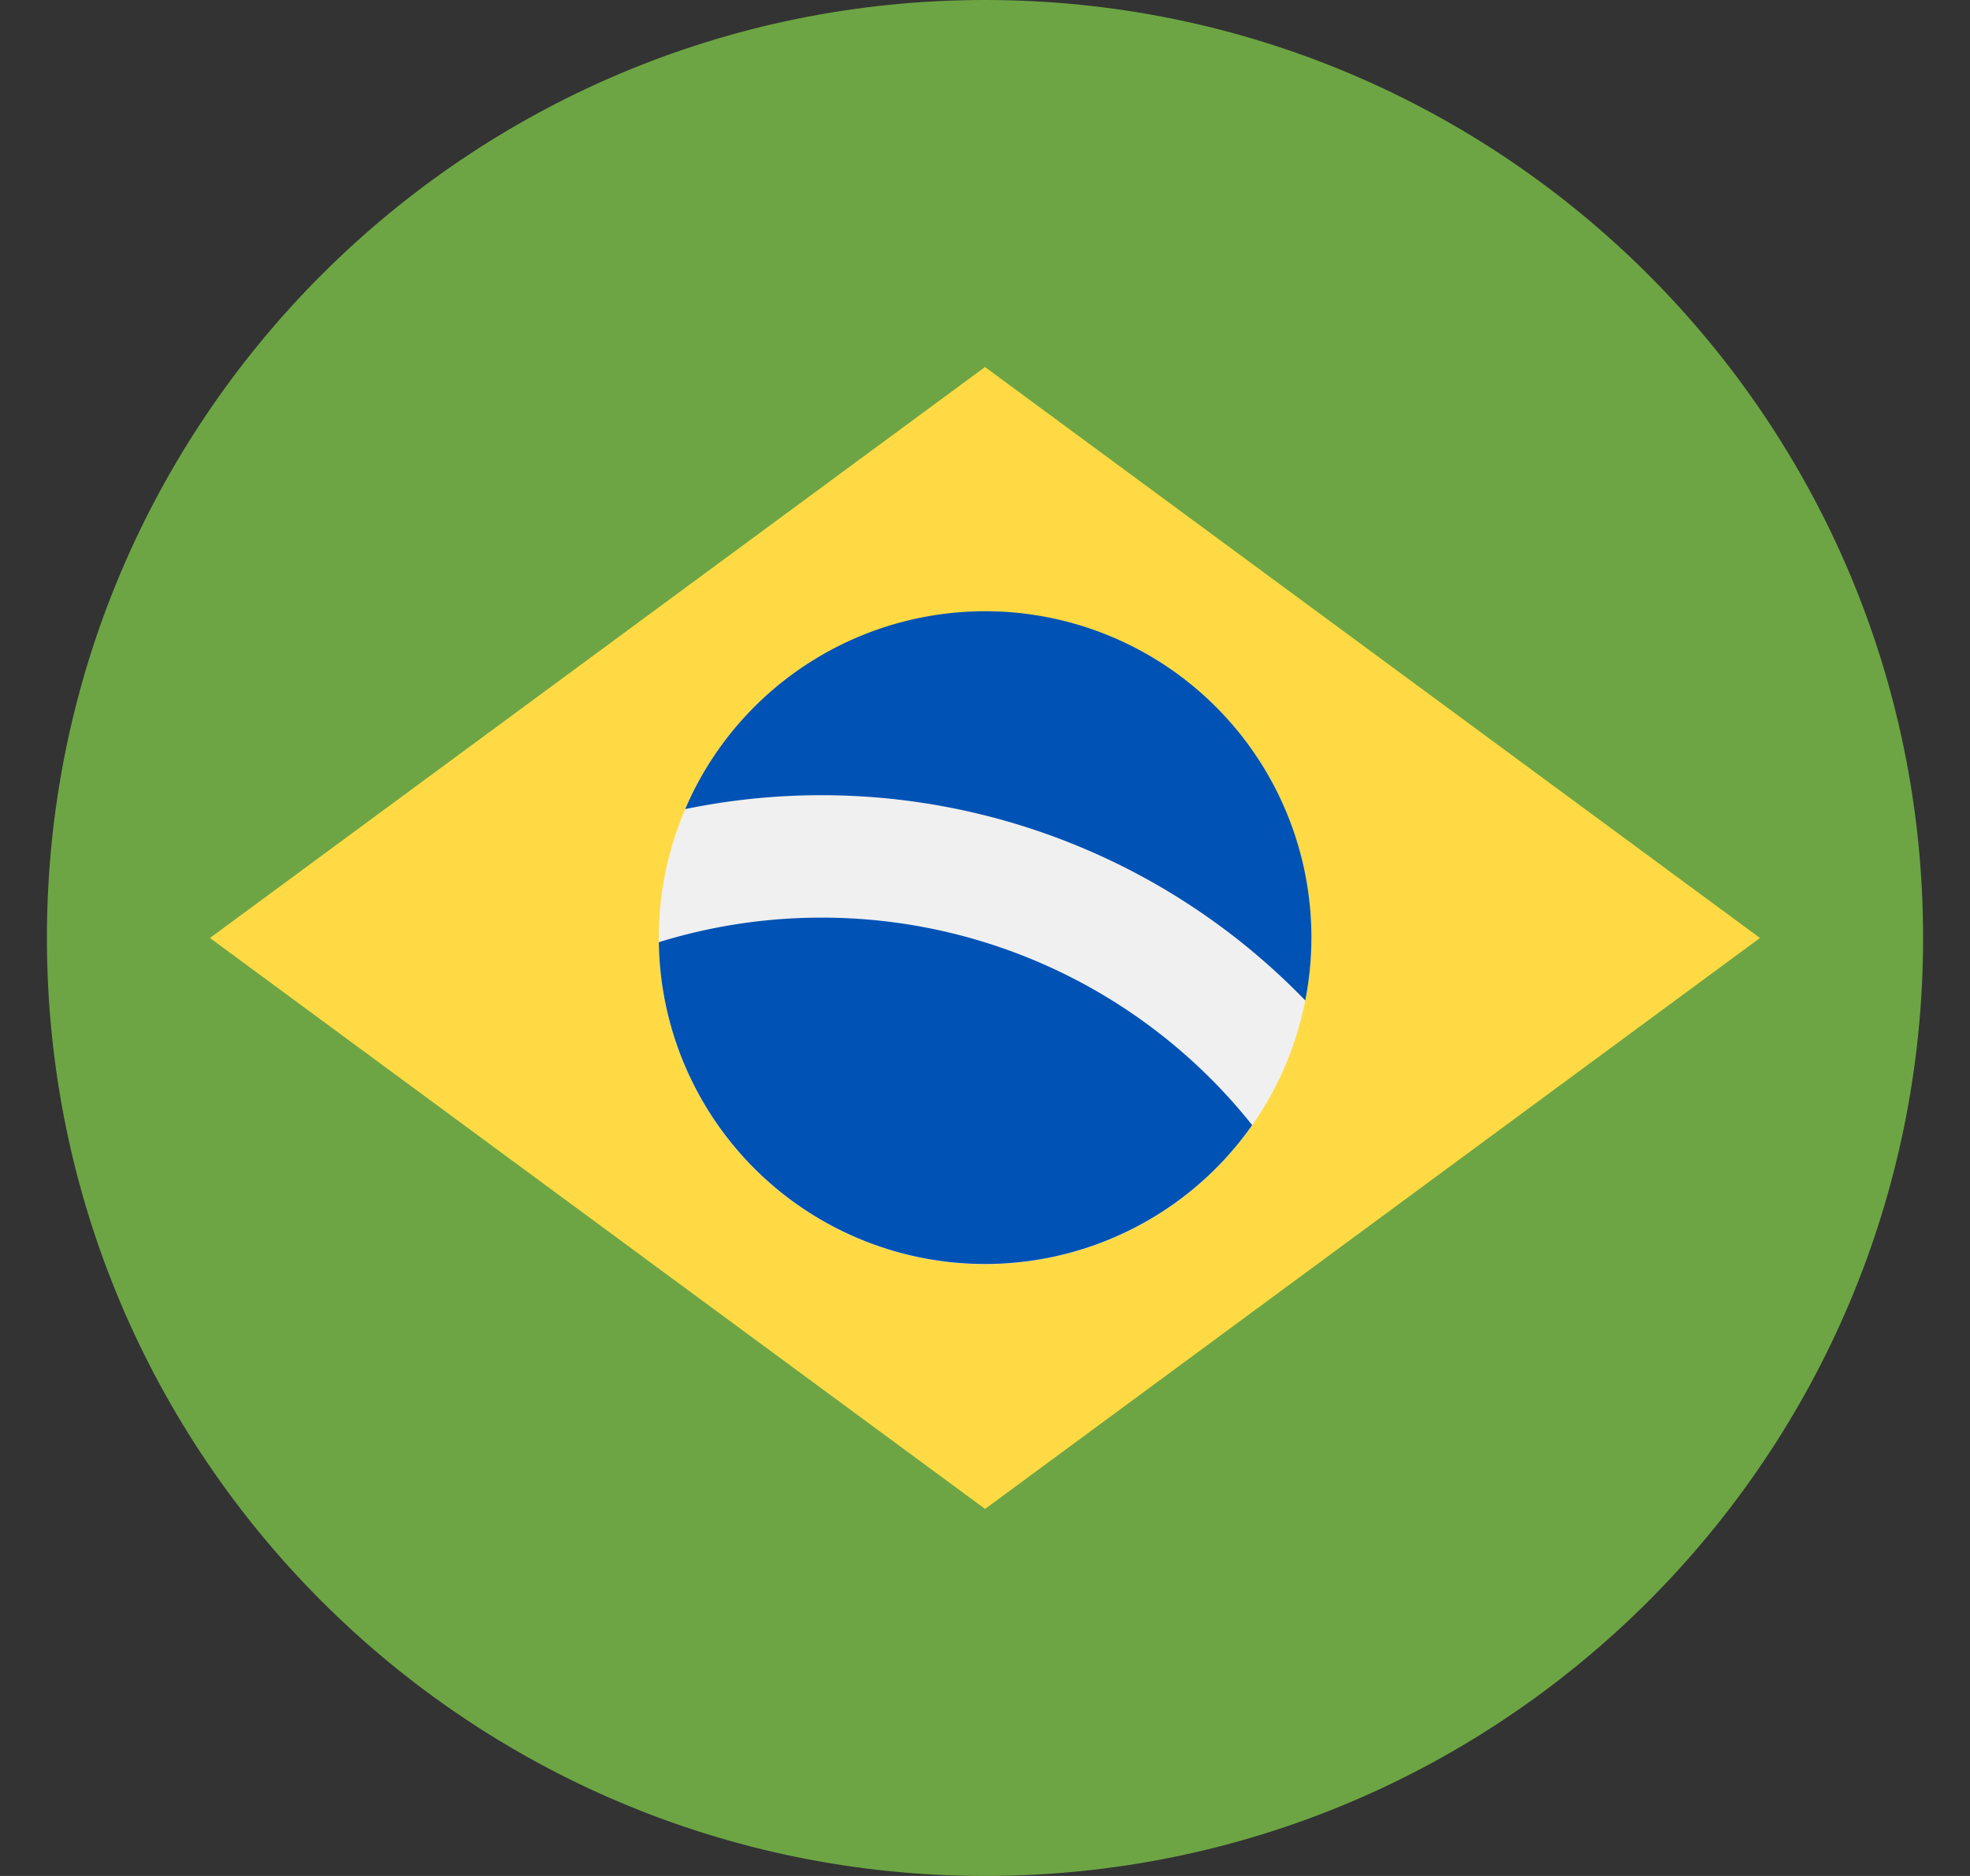 <svg xmlns="http://www.w3.org/2000/svg" width="21" height="20" fill="none"><rect width="100%" height="100%" fill="#333333" stroke="none"/><g clip-path="url(#a)"><path fill="#6DA544" d="M10.5 20c5.523 0 10-4.477 10-10s-4.477-10-10-10S.5 4.477.5 10s4.477 10 10 10Z"/><path fill="#FFDA44" d="M10.5 3.913 18.761 10l-8.26 6.087L2.238 10 10.5 3.913Z"/><path fill="#F0F0F0" d="M10.5 13.478a3.478 3.478 0 1 0 0-6.956 3.478 3.478 0 0 0 0 6.956Z"/><path fill="#0052B4" d="M8.76 9.783a5.85 5.85 0 0 0-1.737.262 3.478 3.478 0 0 0 6.325 1.95 5.861 5.861 0 0 0-4.587-2.212Zm5.154.883a3.478 3.478 0 0 0-6.61-2.04 7.175 7.175 0 0 1 6.61 2.04Z"/></g><defs><clipPath id="a"><path fill="#fff" d="M.5 0h20v20H.5z"/></clipPath></defs></svg>